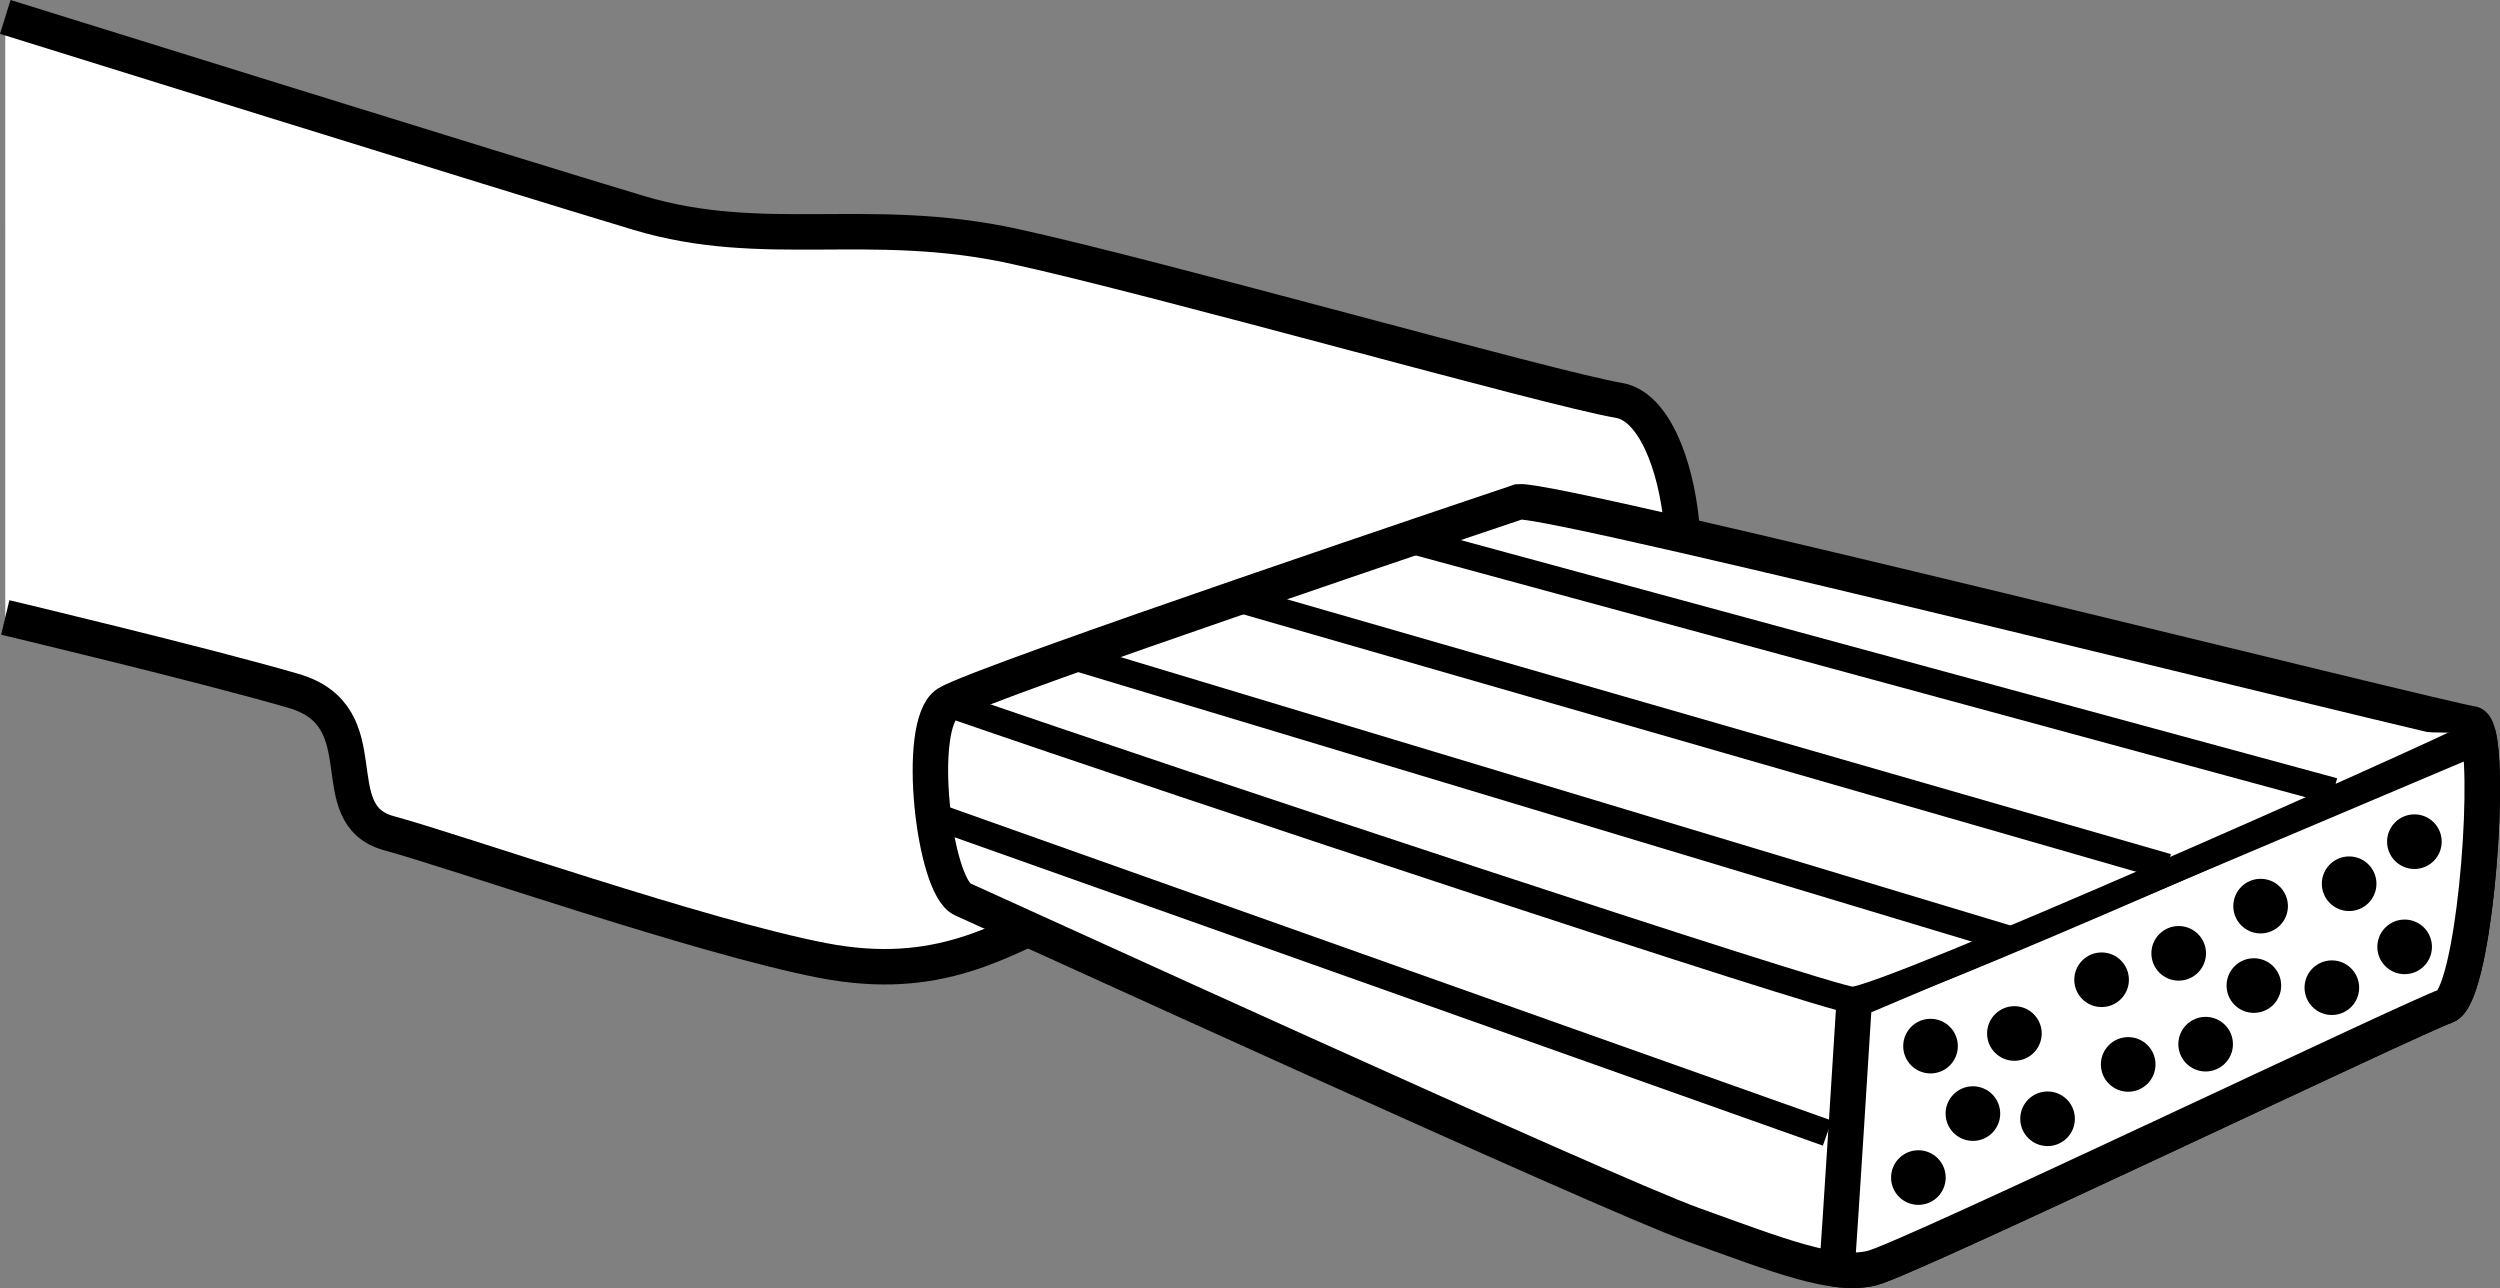 <?xml version="1.0" encoding="iso-8859-1"?>
<!-- Generator: Adobe Illustrator 28.1.0, SVG Export Plug-In . SVG Version: 6.00 Build 0)  -->
<svg version="1.1" id="image" xmlns="http://www.w3.org/2000/svg" xmlns:xlink="http://www.w3.org/1999/xlink" x="0px" y="0px"
	 width="56.394px" height="29.055px" viewBox="0 0 56.394 29.055" enable-background="new 0 0 56.394 29.055"
	 xml:space="preserve">
<rect x="0" y="0" width="56.394" height="29.055" fill="#808080" stroke="none"/>
<path fill="#FFFFFF" stroke="#000000" stroke-width="0.8" d="M0.119,0.382c0,0,11.456,3.572,14.285,4.42
	s5.204,0.044,8.457,0.751S34.964,8.768,36.52,9.032c1.556,0.264,2.009,5.173,0.595,5.866
	c-1.414,0.694-11.43,4.901-12.986,5.609s-2.961,1.661-5.561,1.161c-2.729-0.524-8.236-2.448-9.792-2.872
	c-1.556-0.424-0.171-2.631-2.151-3.21c-1.98-0.579-6.506-1.658-6.506-1.658"/>
<path fill="#FFFFFF" stroke="#000000" stroke-width="0.8" d="M34.262,11.319c0.899-0.077,20.97,4.959,21.495,5.007
	c0.525,0.049,0.113,6.133-0.59,6.371s-12.073,5.68-12.925,5.904c-0.852,0.224-2.092-0.269-4.067-0.981
	c-1.975-0.712-15.806-7.045-16.46-7.333s-1.07-3.954-0.347-4.416C22.091,15.408,34.262,11.319,34.262,11.319z"/>
<path fill="#FFFFFF" stroke="#000000" stroke-width="0.8" stroke-linejoin="round" d="M41.828,22.563
	c0,0-0.348,5.585-0.393,6.068c0.304,0.038,0.57,0.031,0.807-0.031c0.852-0.224,12.223-5.666,12.925-5.904
	c0.615-0.208,1.007-4.892,0.744-6.093L41.828,22.563z"/>
<path fill="#FFFFFF" stroke="#000000" stroke-width="0.6" d="M21.368,15.87c5.365,1.86,19.777,6.63,20.407,6.688
	c0.629,0.058,12.844-5.367,14.115-6.017"/>
<line fill="none" stroke="#000000" stroke-width="0.6" x1="41.775" y1="22.558" x2="41.434" y2="28.633"/>
<line fill="none" stroke="#000000" stroke-width="0.6" x1="24.354" y1="14.858" x2="45.368" y2="21.195"/>
<line fill="none" stroke="#000000" stroke-width="0.6" x1="27.87" y1="13.496" x2="48.887" y2="19.555"/>
<line fill="none" stroke="#000000" stroke-width="0.6" x1="31.751" y1="12.168" x2="52.642" y2="17.845"/>
<line fill="none" stroke="#000000" stroke-width="0.6" x1="21.132" y1="18.426" x2="41.22" y2="25.56"/>
<circle cx="43.548" cy="23.598" r="0.616"/>
<circle cx="45.44" cy="23.313" r="0.616"/>
<circle cx="43.274" cy="26.563" r="0.616"/>
<circle cx="47.407" cy="22.101" r="0.616"/>
<circle cx="46.188" cy="25.237" r="0.616"/>
<circle cx="44.504" cy="25.12" r="0.616"/>
<circle cx="49.754" cy="23.554" r="0.616"/>
<circle cx="49.146" cy="21.505" r="0.616"/>
<circle cx="50.994" cy="20.44" r="0.616"/>
<circle cx="54.463" cy="18.986" r="0.616"/>
<circle cx="54.243" cy="21.359" r="0.616"/>
<circle cx="50.842" cy="22.232" r="0.616"/>
<circle cx="48.007" cy="24.011" r="0.616"/>
<circle cx="52.991" cy="19.935" r="0.616"/>
<circle cx="52.601" cy="22.28" r="0.616"/>
</svg>
